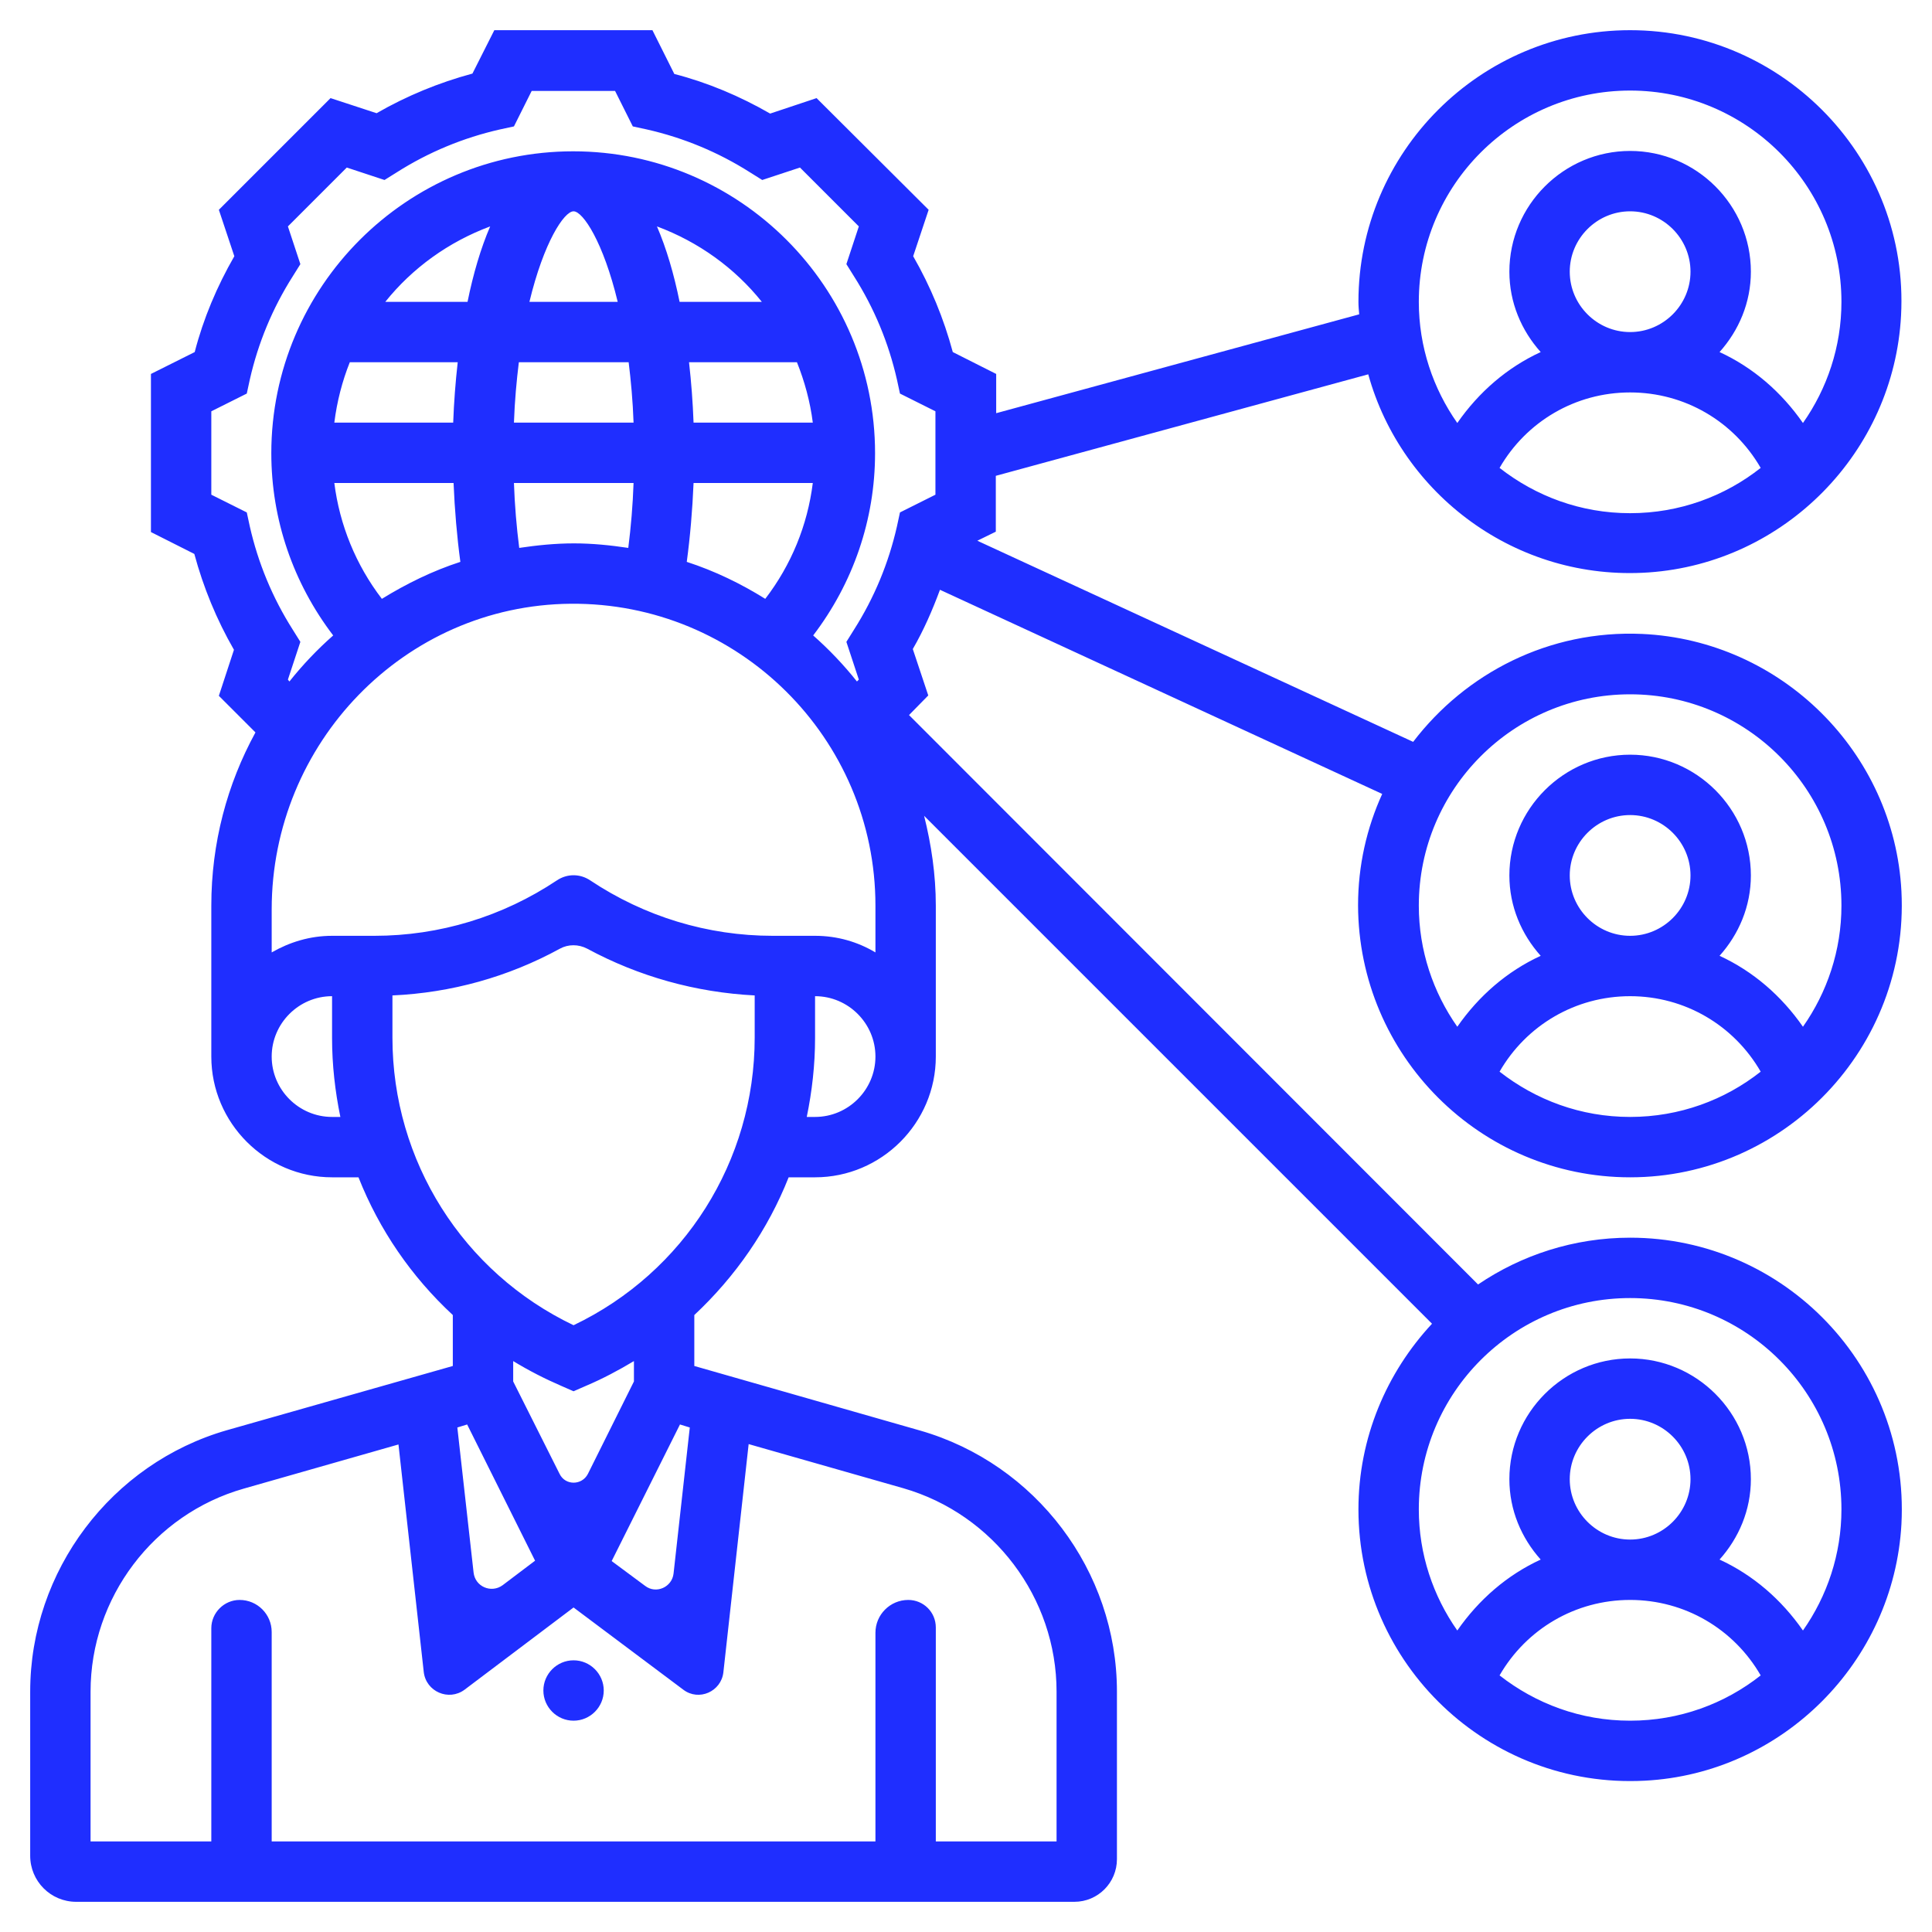 <?xml version="1.0" encoding="UTF-8"?> <!-- Generator: Adobe Illustrator 22.0.1, SVG Export Plug-In . SVG Version: 6.00 Build 0) --> <svg xmlns="http://www.w3.org/2000/svg" xmlns:xlink="http://www.w3.org/1999/xlink" id="Layer_5" x="0px" y="0px" viewBox="0 0 512 512" style="enable-background:new 0 0 512 512;" xml:space="preserve"> <style type="text/css"> .st0{fill:#1F2EFF;} </style> <path class="st0" d="M432,312c40.9,0,74-34.4,71.9-75.8c-1.9-36.8-31.8-66.5-68.7-68.2c-24.7-1.1-46.8,10.4-60.7,28.6l-115.5-53.3 l4.9-2.4v-14.8l98.7-26.9c8.8,31.8,39.2,54.9,74.3,52.5c36.1-2.5,65-31.9,66.9-68.1C506,42.4,472.9,8,432,8c-39.7,0-72,32.3-72,72 c0,1.1,0.1,2.2,0.2,3.3L264,109.5V99.1l-11.5-5.8c-2.4-8.9-5.9-17.4-10.5-25.4l4.1-12.3L216.4,26l-12.3,4.1 c-8-4.6-16.5-8.2-25.4-10.5L172.9,8H131l-5.8,11.5c-8.9,2.4-17.4,5.9-25.4,10.5l-12.2-4L58,55.6l4.1,12.3c-4.6,8-8.2,16.5-10.5,25.4 L40,99.1V141l11.5,5.8c2.4,8.9,5.9,17.4,10.5,25.4l-4,12.2l9.7,9.7C60.2,207.8,56,223.4,56,240v40c0,17.6,14.4,32,32,32h7 c5.5,13.9,14,26.3,25,36.5V362l-59.8,17C29.5,387.8,8,416.3,8,448.3v43.5c0,6.7,5.4,12.2,12.2,12.2h264.5c6.3,0,11.3-5.1,11.3-11.3 v-44.4c0-32-21.5-60.4-52.2-69.2L184,362v-13.5c10.9-10.2,19.5-22.6,25-36.5h7c17.6,0,32-14.4,32-32v-40c0-8.2-1.2-16.2-3.1-23.8 l134.6,134.6C367.5,363.7,360,381,360,400c0,41,34.4,74.1,75.9,71.9c36.5-1.9,66-31.5,68-68C506.1,362.4,473,328,432,328 c-14.9,0-28.8,4.6-40.3,12.4L240.9,189.5l5.1-5.2l-4.1-12.3c2.9-5,5.2-10.3,7.2-15.7l117.2,54.1c-4.1,9-6.4,19-6.4,29.5 C360,279.7,392.3,312,432,312L432,312z M397.4,124c7.1-12.3,20.1-20,34.6-20s27.5,7.7,34.6,20c-9.5,7.5-21.5,12-34.6,12 S407,131.5,397.4,124z M416,72c0-8.8,7.2-16,16-16s16,7.2,16,16s-7.2,16-16,16S416,80.8,416,72z M432,24c30.9,0,56,25.1,56,56 c0,11.9-3.8,23-10.2,32.1c-5.7-8.2-13.2-14.7-22.1-18.8c5.1-5.7,8.3-13.1,8.3-21.3c0-17.6-14.4-32-32-32s-32,14.4-32,32 c0,8.2,3.2,15.6,8.3,21.3c-8.9,4.1-16.4,10.6-22.1,18.8C379.8,103,376,91.9,376,80C376,49.1,401.1,24,432,24z M76.3,180.1l3.3-10 l-2-3.2c-5.4-8.5-9.2-17.7-11.4-27.4l-0.8-3.7l-9.4-4.7V109l9.4-4.7l0.8-3.7c2.2-9.7,6-18.9,11.4-27.4l2-3.2l-3.3-10l15.6-15.6 l10,3.3l3.2-2c8.5-5.4,17.7-9.2,27.4-11.4l3.7-0.8l4.7-9.4H163l4.7,9.4l3.7,0.8c9.7,2.2,18.9,6,27.4,11.4l3.2,2l10-3.3L227.6,60 l-3.3,10l2,3.2c5.4,8.5,9.2,17.7,11.4,27.4l0.8,3.7l9.4,4.7v22.1l-9.4,4.7l-0.8,3.7c-2.2,9.7-6,18.9-11.4,27.4l-2,3.2l3.3,10 l-0.5,0.5c-3.5-4.4-7.4-8.5-11.6-12.2c10.6-13.9,16.4-30.7,16.4-48.3c0-44.1-35.9-80-80-80s-80,35.9-80,80 c0,17.6,5.8,34.4,16.4,48.3c-4.2,3.7-8.1,7.8-11.6,12.2L76.3,180.1z M232,252.4c-4.7-2.8-10.1-4.4-16-4.4h-11.2 c-17.3,0-34-5.1-48.4-14.7l0,0c-2.7-1.8-6.1-1.8-8.8,0l0,0c-14.4,9.6-31.1,14.7-48.4,14.7H88c-5.9,0-11.3,1.7-16,4.4V241 c0-44,35.1-80.6,79.2-81c44.5-0.4,80.8,35.6,80.8,80V252.4z M182,148.9c0.9-6.7,1.5-13.7,1.8-20.9h31.6 c-1.4,11.2-5.7,21.7-12.6,30.7C196.4,154.7,189.4,151.3,182,148.9L182,148.9z M137.6,145.2c-0.7-5.5-1.2-11.3-1.4-17.2h31.7 c-0.2,5.9-0.7,11.7-1.4,17.2c-4.7-0.7-9.5-1.2-14.4-1.2S142.3,144.5,137.6,145.2z M136.2,112c0.2-5.8,0.7-11.1,1.3-16h29.1 c0.6,4.9,1.1,10.2,1.3,16H136.2z M183.8,112c-0.2-5.4-0.6-10.7-1.2-16h28.6c2,5,3.5,10.4,4.2,16H183.8z M180.1,80 c-1.5-7.4-3.5-14.2-6-20c11,4.1,20.6,11,27.8,20H180.1z M163.7,80h-23.4c3.8-15.8,9.2-24,11.7-24S159.9,64.2,163.7,80z M123.9,80 h-21.8c7.2-9,16.8-15.9,27.8-20C127.4,65.8,125.4,72.6,123.9,80z M92.7,96h28.6c-0.6,5.3-1,10.6-1.2,16H88.6 C89.3,106.4,90.7,101,92.7,96z M120.2,128c0.3,7.2,0.9,14.2,1.8,20.9c-7.4,2.4-14.3,5.8-20.8,9.8c-6.9-9-11.2-19.6-12.6-30.7H120.2z M88,296c-8.8,0-16-7.2-16-16s7.2-16,16-16v11.1c0,7.1,0.8,14.1,2.2,20.9H88z M125.5,416.7l-4.3-38.4l2.6-0.8l18,36.1l-8.6,6.5 C130.2,422.3,125.9,420.5,125.5,416.7z M280,448.3V488h-32v-56.7c0-4.1-3.3-7.3-7.3-7.3h0c-4.8,0-8.7,3.9-8.7,8.7V488H72v-55.5 c0-4.7-3.8-8.5-8.5-8.5h0c-4.1,0-7.5,3.4-7.5,7.5V488H24v-39.7c0-24.9,16.7-47,40.6-53.8l41-11.7l6.7,60.3c0.6,5.2,6.6,7.8,10.8,4.7 L152,426l29.1,21.8c4.1,3.1,10,0.5,10.6-4.6l6.7-60.5l41,11.7C263.3,401.3,280,423.4,280,448.3L280,448.3z M180.2,377.5l2.6,0.8 l-4.3,38.7c-0.4,3.6-4.6,5.5-7.5,3.3l-8.9-6.6L180.2,377.5z M168,366.1l-12.2,24.5c-1.6,3.1-6,3.1-7.5,0L136,366.1v-5.4 c4.1,2.5,8.4,4.7,12.8,6.6l3.2,1.4l3.2-1.4c4.5-1.9,8.8-4.2,12.8-6.6V366.1z M152,351.2c-29.3-14-48-43.5-48-76.2v-11.2 c15.6-0.7,30.7-4.9,44.4-12.4c2.2-1.2,4.9-1.2,7.2,0c13.7,7.4,28.8,11.6,44.4,12.4V275C200,307.7,181.3,337.2,152,351.2z M216,296 h-2.2c1.4-6.8,2.2-13.8,2.2-20.9V264c8.8,0,16,7.2,16,16S224.8,296,216,296z M397.4,444c7.1-12.3,20.1-20,34.6-20s27.5,7.7,34.6,20 c-9.5,7.5-21.5,12-34.6,12S407,451.5,397.4,444z M416,392c0-8.8,7.2-16,16-16s16,7.2,16,16s-7.2,16-16,16S416,400.8,416,392z M488,400c0,11.9-3.8,23-10.2,32.1c-5.7-8.2-13.2-14.7-22.1-18.8c5.1-5.7,8.3-13.1,8.3-21.3c0-17.6-14.4-32-32-32s-32,14.4-32,32 c0,8.2,3.2,15.6,8.3,21.3c-8.9,4.1-16.4,10.6-22.1,18.8C379.8,423,376,411.9,376,400c0-30.9,25.1-56,56-56S488,369.1,488,400 L488,400z M397.4,284c7.1-12.3,20.1-20,34.6-20s27.5,7.7,34.6,20c-9.5,7.5-21.5,12-34.6,12S407,291.5,397.4,284z M416,232 c0-8.8,7.2-16,16-16s16,7.2,16,16s-7.2,16-16,16S416,240.8,416,232z M432,184c30.9,0,56,25.1,56,56c0,11.9-3.8,23-10.2,32.1 c-5.7-8.2-13.2-14.7-22.1-18.8c5.1-5.7,8.3-13.1,8.3-21.3c0-17.6-14.4-32-32-32s-32,14.4-32,32c0,8.2,3.2,15.6,8.3,21.3 c-8.9,4.1-16.4,10.6-22.1,18.8C379.8,263,376,251.9,376,240C376,209.1,401.1,184,432,184z"></path> <path class="st0" d="M152,440L152,440c4.4,0,8,3.6,8,8l0,0c0,4.4-3.6,8-8,8h0c-4.4,0-8-3.6-8-8l0,0C144,443.6,147.6,440,152,440z"></path> </svg> 